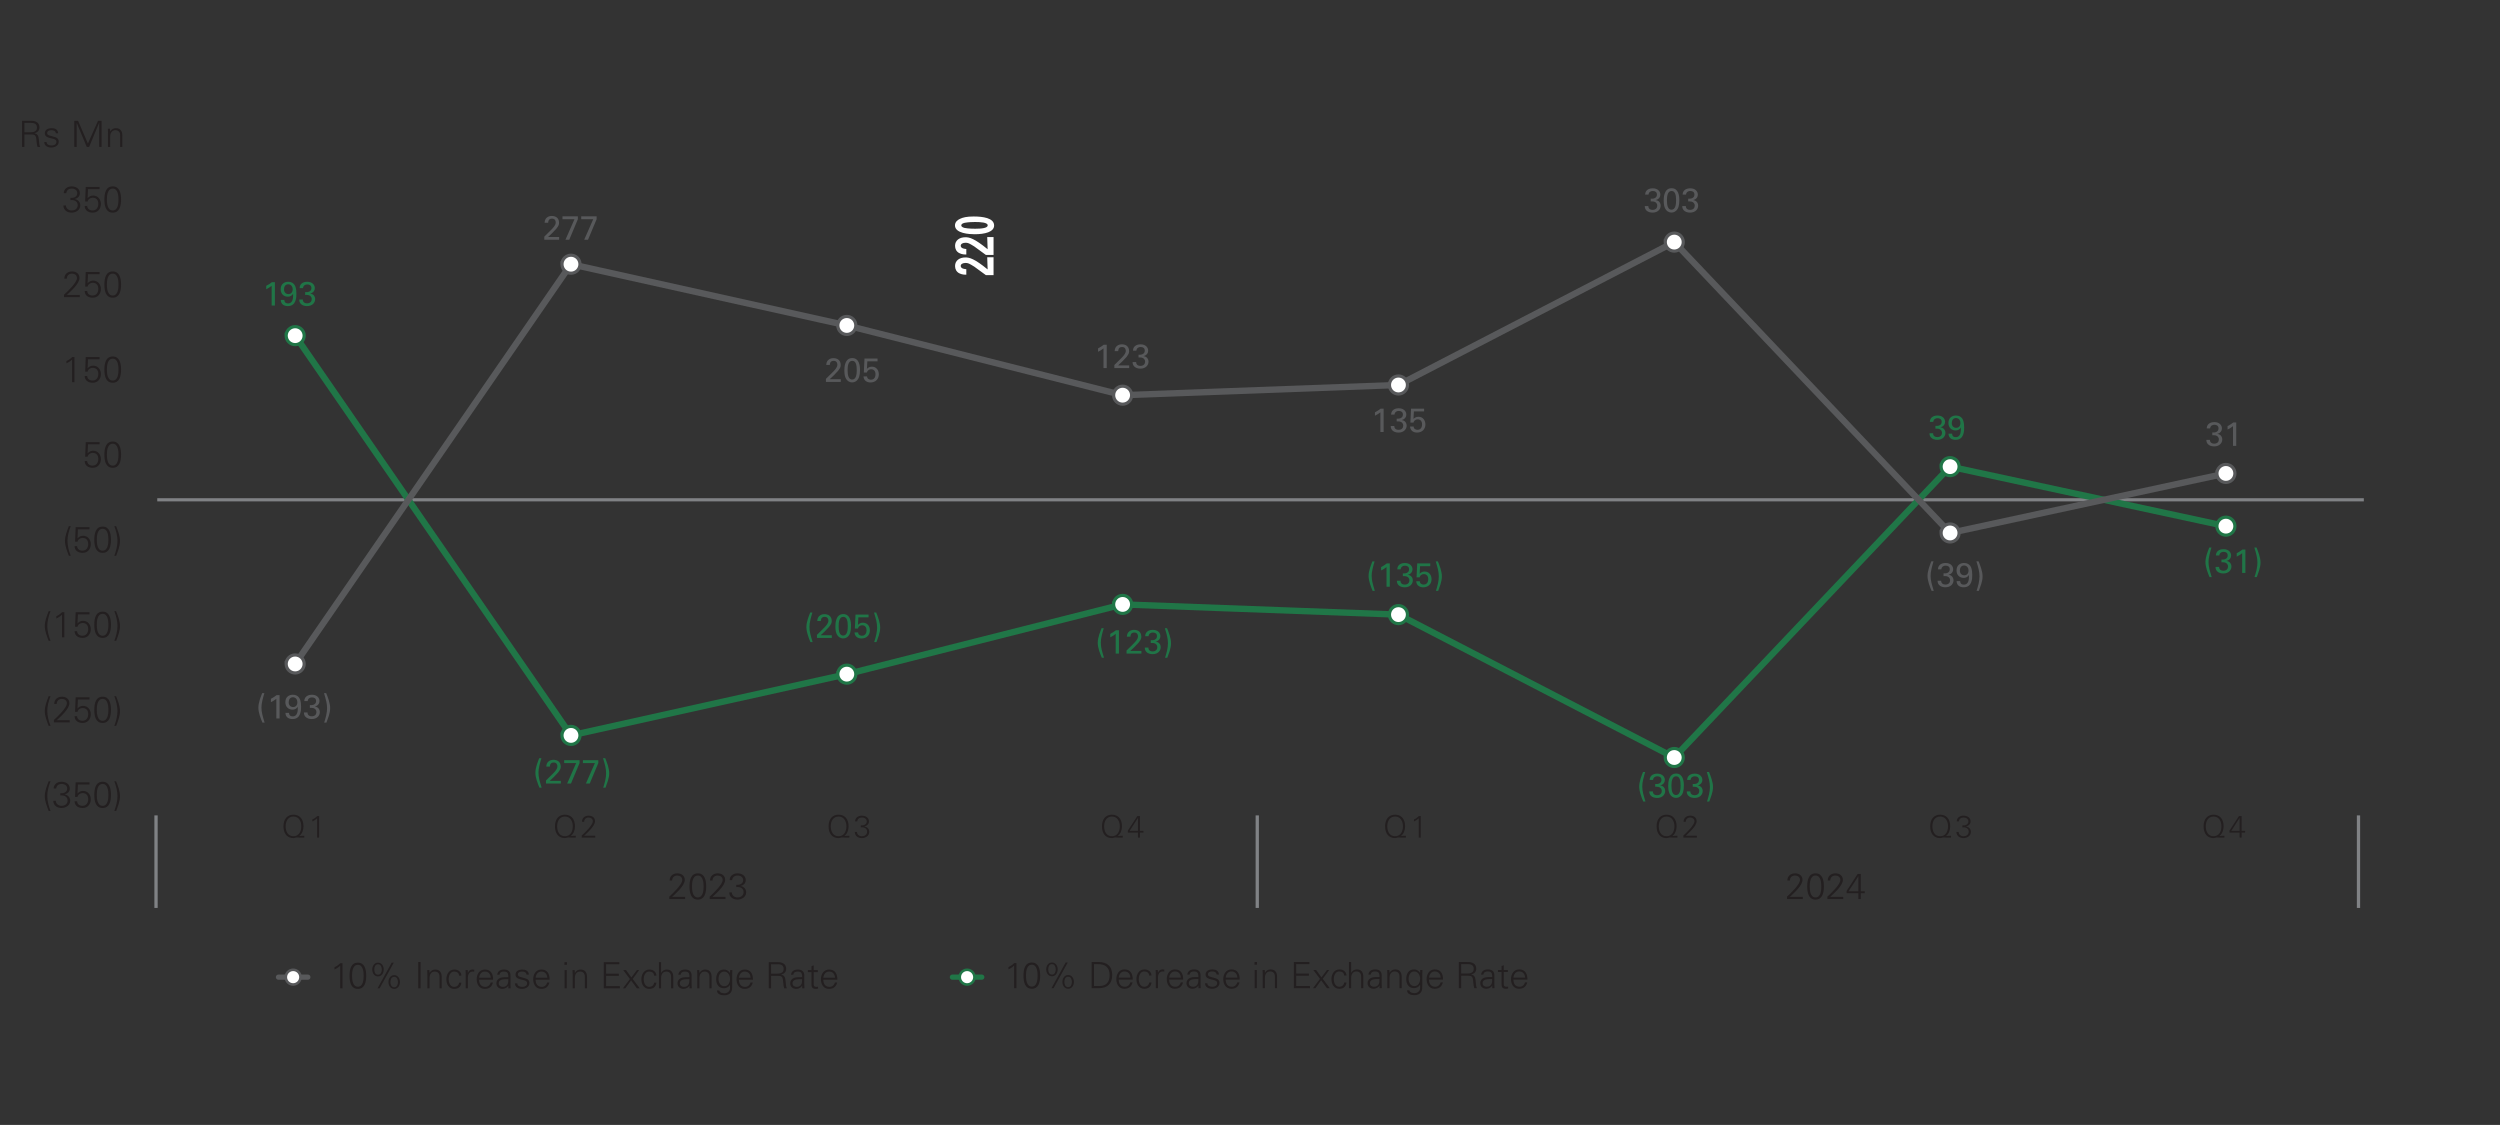 <?xml version="1.0" encoding="UTF-8"?>
<svg xmlns="http://www.w3.org/2000/svg" xmlns:xlink="http://www.w3.org/1999/xlink" width="481.89pt" height="216.84pt" viewBox="0 0 481.89 216.84" version="1.1">
<rect x="0" y="0" width="481.89" height="216.84" fill="#333333" stroke="none"/>
<defs>
<g>
<symbol overflow="visible" id="glyph0-0">
<path style="stroke:none;" d="M 0 0 L 3.5 0 L 3.5 -4.906 L 0 -4.906 Z M 1.75 -2.766 L 0.562 -4.547 L 2.938 -4.547 Z M 1.953 -2.453 L 3.156 -4.234 L 3.156 -0.672 Z M 0.562 -0.344 L 1.75 -2.141 L 2.938 -0.344 Z M 0.344 -4.234 L 1.547 -2.453 L 0.344 -0.672 Z M 0.344 -4.234 "/>
</symbol>
<symbol overflow="visible" id="glyph0-1">
<path style="stroke:none;" d="M 1.172 -2.828 L 1.172 -4.641 L 2.203 -4.641 C 2.688 -4.641 3.594 -4.703 3.594 -3.734 C 3.594 -2.875 2.797 -2.828 2.156 -2.828 Z M 1.172 -2.406 L 2.422 -2.406 C 3.344 -2.406 3.422 -2.203 3.516 -1.047 C 3.547 -0.688 3.578 -0.344 3.703 0 L 4.219 0 C 4.016 -0.312 4.047 -0.688 3.953 -1.5 C 3.891 -2.094 3.75 -2.531 3.109 -2.625 L 3.109 -2.641 C 3.703 -2.797 4.078 -3.188 4.078 -3.734 C 4.078 -4.219 3.906 -4.578 3.562 -4.781 C 3.172 -5.031 2.812 -5.047 2.375 -5.047 L 0.719 -5.047 L 0.719 0 L 1.172 0 Z M 1.172 -2.406 "/>
</symbol>
<symbol overflow="visible" id="glyph0-2">
<path style="stroke:none;" d="M 0.438 -2.641 C 0.438 -1.984 1 -1.828 1.547 -1.688 C 2.109 -1.562 2.672 -1.484 2.672 -0.984 C 2.672 -0.484 2.203 -0.281 1.75 -0.281 C 1.281 -0.281 0.812 -0.438 0.781 -0.953 L 0.328 -0.953 C 0.344 -0.188 1.031 0.109 1.641 0.109 C 2.391 0.109 3.125 -0.25 3.125 -1.047 C 3.125 -1.422 2.891 -1.734 2.531 -1.859 C 1.578 -2.203 0.891 -2.156 0.891 -2.672 C 0.891 -3.078 1.297 -3.234 1.688 -3.234 C 2.125 -3.234 2.516 -3.094 2.562 -2.641 L 3.016 -2.641 C 2.953 -3.391 2.391 -3.625 1.734 -3.625 C 1.109 -3.625 0.438 -3.359 0.438 -2.641 Z M 0.438 -2.641 "/>
</symbol>
<symbol overflow="visible" id="glyph0-3">
<path style="stroke:none;" d=""/>
</symbol>
<symbol overflow="visible" id="glyph0-4">
<path style="stroke:none;" d="M 1.141 0 L 1.141 -4.641 L 3.078 0 L 3.531 0 L 5.469 -4.672 L 5.484 -4.672 L 5.484 0 L 5.938 0 L 5.938 -5.047 L 5.25 -5.047 L 3.297 -0.656 L 1.406 -5.047 L 0.672 -5.047 L 0.672 0 Z M 1.141 0 "/>
</symbol>
<symbol overflow="visible" id="glyph0-5">
<path style="stroke:none;" d="M 0.984 -2.016 C 0.984 -2.656 1.297 -3.234 1.984 -3.234 C 2.562 -3.234 2.906 -2.875 2.906 -2.266 L 2.906 0 L 3.328 0 L 3.328 -2.203 C 3.328 -2.609 3.234 -3.625 2.094 -3.625 C 1.641 -3.625 1.234 -3.422 1 -2.984 L 0.984 -3 L 0.953 -3.516 L 0.531 -3.516 C 0.531 -3.281 0.562 -3 0.562 -2.719 L 0.562 0 L 0.984 0 Z M 0.984 -2.016 "/>
</symbol>
<symbol overflow="visible" id="glyph0-6">
<path style="stroke:none;" d="M 1.641 0.672 C 1.312 -0.156 1.016 -1.234 1.016 -2.188 C 1.016 -3.094 1.266 -4.109 1.641 -5.047 L 1.281 -5.047 C 0.938 -4.141 0.531 -3.172 0.531 -2.188 C 0.531 -1.188 0.938 -0.25 1.281 0.672 Z M 1.641 0.672 "/>
</symbol>
<symbol overflow="visible" id="glyph0-7">
<path style="stroke:none;" d="M 1.578 -2.297 C 2.234 -2.406 2.984 -2.125 2.984 -1.344 C 2.984 -0.656 2.453 -0.312 1.812 -0.312 C 1.25 -0.312 0.719 -0.672 0.719 -1.281 L 0.219 -1.281 C 0.25 -0.359 0.969 0.109 1.812 0.109 C 2.625 0.109 3.484 -0.391 3.484 -1.297 C 3.484 -1.953 3.031 -2.391 2.422 -2.516 L 2.422 -2.531 C 2.953 -2.641 3.406 -3.031 3.406 -3.625 C 3.406 -4.562 2.594 -4.953 1.781 -4.953 C 1.016 -4.953 0.297 -4.469 0.297 -3.641 L 0.781 -3.641 C 0.844 -4.203 1.219 -4.531 1.844 -4.531 C 2.406 -4.531 2.906 -4.219 2.906 -3.656 C 2.906 -2.922 2.203 -2.672 1.578 -2.75 Z M 1.578 -2.297 "/>
</symbol>
<symbol overflow="visible" id="glyph0-8">
<path style="stroke:none;" d="M 0.531 -2.031 L 1 -2.031 C 1.094 -2.484 1.516 -2.766 1.984 -2.766 C 2.703 -2.766 3.062 -2.297 3.062 -1.594 C 3.062 -0.891 2.703 -0.312 1.953 -0.312 C 1.406 -0.312 0.953 -0.609 0.922 -1.188 L 0.438 -1.188 C 0.469 -0.266 1.188 0.109 2 0.109 C 2.969 0.109 3.562 -0.641 3.562 -1.578 C 3.562 -2.438 2.984 -3.188 2.078 -3.188 C 1.641 -3.188 1.281 -3 1.016 -2.688 L 1 -2.688 L 1.078 -4.422 L 3.312 -4.422 L 3.312 -4.844 L 0.641 -4.844 Z M 0.531 -2.031 "/>
</symbol>
<symbol overflow="visible" id="glyph0-9">
<path style="stroke:none;" d="M 1.953 -4.531 C 2.969 -4.531 3.062 -3.141 3.062 -2.422 C 3.062 -1.703 2.969 -0.312 1.953 -0.312 C 0.922 -0.312 0.828 -1.703 0.828 -2.422 C 0.828 -3.141 0.922 -4.531 1.953 -4.531 Z M 1.953 -4.953 C 0.625 -4.953 0.344 -3.656 0.344 -2.422 C 0.344 -1.188 0.625 0.109 1.953 0.109 C 3.266 0.109 3.562 -1.188 3.562 -2.422 C 3.562 -3.656 3.266 -4.953 1.953 -4.953 Z M 1.953 -4.953 "/>
</symbol>
<symbol overflow="visible" id="glyph0-10">
<path style="stroke:none;" d="M 0.672 0.672 C 1.016 -0.25 1.406 -1.188 1.406 -2.188 C 1.406 -3.172 1.016 -4.141 0.656 -5.047 L 0.312 -5.047 C 0.672 -4.109 0.922 -3.094 0.922 -2.188 C 0.922 -1.234 0.625 -0.156 0.312 0.672 Z M 0.672 0.672 "/>
</symbol>
<symbol overflow="visible" id="glyph0-11">
<path style="stroke:none;" d="M 3.391 0 L 3.391 -0.422 L 0.891 -0.422 C 1.641 -1.141 3.328 -2.562 3.328 -3.703 C 3.328 -4.531 2.656 -4.953 1.891 -4.953 C 1.047 -4.953 0.406 -4.422 0.406 -3.562 L 0.891 -3.562 C 0.891 -4.125 1.281 -4.531 1.875 -4.531 C 2.391 -4.531 2.844 -4.234 2.844 -3.672 C 2.844 -2.797 0.984 -1.047 0.344 -0.469 L 0.344 0 Z M 3.391 0 "/>
</symbol>
<symbol overflow="visible" id="glyph0-12">
<path style="stroke:none;" d="M 0.812 -3.625 C 1.203 -3.812 1.578 -4.047 1.906 -4.359 L 1.906 0 L 2.359 0 L 2.359 -4.844 L 1.922 -4.844 C 1.609 -4.531 1.219 -4.25 0.812 -4.078 Z M 0.812 -3.625 "/>
</symbol>
<symbol overflow="visible" id="glyph0-13">
<path style="stroke:none;" d="M 1.938 -4.641 C 2.484 -4.641 2.672 -4.078 2.672 -3.625 C 2.672 -3.172 2.484 -2.625 1.938 -2.625 C 1.391 -2.625 1.219 -3.172 1.219 -3.625 C 1.219 -4.078 1.391 -4.641 1.938 -4.641 Z M 4.578 -4.953 L 1.844 0 L 2.25 0 L 4.984 -4.953 Z M 1.938 -4.953 C 1.234 -4.953 0.828 -4.312 0.828 -3.625 C 0.828 -2.938 1.234 -2.297 1.938 -2.297 C 2.641 -2.297 3.047 -2.938 3.047 -3.625 C 3.047 -4.312 2.641 -4.953 1.938 -4.953 Z M 5.062 -2.547 C 4.359 -2.547 3.953 -1.906 3.953 -1.219 C 3.953 -0.531 4.359 0.109 5.062 0.109 C 5.766 0.109 6.172 -0.531 6.172 -1.219 C 6.172 -1.906 5.766 -2.547 5.062 -2.547 Z M 5.062 -2.219 C 5.609 -2.219 5.781 -1.672 5.781 -1.219 C 5.781 -0.766 5.609 -0.203 5.062 -0.203 C 4.516 -0.203 4.328 -0.766 4.328 -1.219 C 4.328 -1.672 4.516 -2.219 5.062 -2.219 Z M 5.062 -2.219 "/>
</symbol>
<symbol overflow="visible" id="glyph0-14">
<path style="stroke:none;" d="M 1.203 0 L 1.203 -5.078 L 0.75 -5.078 L 0.75 0 Z M 1.203 0 "/>
</symbol>
<symbol overflow="visible" id="glyph0-15">
<path style="stroke:none;" d="M 3.234 -2.438 C 3.203 -3.188 2.609 -3.625 1.891 -3.625 C 0.844 -3.625 0.328 -2.703 0.328 -1.75 C 0.328 -0.797 0.812 0.109 1.859 0.109 C 2.656 0.109 3.125 -0.297 3.234 -1.094 L 2.781 -1.094 C 2.75 -0.609 2.359 -0.281 1.812 -0.281 C 1.172 -0.281 0.781 -0.953 0.781 -1.766 C 0.781 -2.562 1.172 -3.234 1.812 -3.234 C 2.406 -3.234 2.75 -2.969 2.781 -2.438 Z M 3.234 -2.438 "/>
</symbol>
<symbol overflow="visible" id="glyph0-16">
<path style="stroke:none;" d="M 0.984 -2.109 C 1 -2.781 1.328 -3.234 1.953 -3.234 C 2.031 -3.234 2.125 -3.219 2.203 -3.203 L 2.203 -3.609 C 2.062 -3.625 1.922 -3.625 1.781 -3.625 C 1.438 -3.609 1.125 -3.359 1 -3 L 0.984 -3 L 0.953 -3.516 L 0.531 -3.516 C 0.531 -3.281 0.562 -3 0.562 -2.719 L 0.562 0 L 0.984 0 Z M 0.984 -2.109 "/>
</symbol>
<symbol overflow="visible" id="glyph0-17">
<path style="stroke:none;" d="M 3.516 -1.656 C 3.516 -2.766 3.094 -3.625 1.922 -3.625 C 0.875 -3.625 0.344 -2.703 0.344 -1.75 C 0.344 -0.797 0.844 0.109 1.891 0.109 C 2.734 0.109 3.266 -0.281 3.484 -1.125 L 3.031 -1.125 C 2.938 -0.641 2.516 -0.281 2.016 -0.281 C 1.156 -0.281 0.812 -0.906 0.812 -1.656 Z M 0.812 -2.047 C 0.875 -2.656 1.234 -3.234 1.922 -3.234 C 2.656 -3.234 3.016 -2.719 3.062 -2.047 Z M 0.812 -2.047 "/>
</symbol>
<symbol overflow="visible" id="glyph0-18">
<path style="stroke:none;" d="M 0.703 -0.984 C 0.703 -1.859 1.953 -1.75 2.547 -1.766 C 2.594 -1.031 2.422 -0.281 1.5 -0.281 C 1.078 -0.281 0.703 -0.5 0.703 -0.984 Z M 2.547 -2.156 C 2.031 -2.125 1.422 -2.203 0.953 -2 C 0.531 -1.812 0.25 -1.453 0.25 -0.984 C 0.25 -0.297 0.766 0.109 1.422 0.109 C 1.891 0.109 2.359 -0.172 2.516 -0.469 L 2.547 -0.516 L 2.562 -0.516 L 2.562 0 L 3 0 C 2.984 -0.234 2.969 -0.516 2.969 -0.797 L 2.969 -2.453 C 2.984 -3.266 2.5 -3.625 1.719 -3.625 C 1.047 -3.625 0.516 -3.344 0.406 -2.625 L 0.859 -2.625 C 0.906 -3.094 1.281 -3.234 1.719 -3.234 C 2.219 -3.234 2.5 -3.047 2.547 -2.484 Z M 2.547 -2.156 "/>
</symbol>
<symbol overflow="visible" id="glyph0-19">
<path style="stroke:none;" d="M 0.562 -3.516 L 0.562 0 L 0.984 0 L 0.984 -3.516 Z M 1.016 -5.047 L 0.531 -5.047 L 0.531 -4.531 L 1.016 -4.531 Z M 1.016 -5.047 "/>
</symbol>
<symbol overflow="visible" id="glyph0-20">
<path style="stroke:none;" d="M 3.828 0 L 3.828 -0.422 L 1.172 -0.422 L 1.172 -2.406 L 3.625 -2.406 L 3.625 -2.828 L 1.172 -2.828 L 1.172 -4.641 L 3.719 -4.641 L 3.719 -5.047 L 0.719 -5.047 L 0.719 0 Z M 3.828 0 "/>
</symbol>
<symbol overflow="visible" id="glyph0-21">
<path style="stroke:none;" d="M 1.766 -2.094 L 0.734 -3.516 L 0.188 -3.516 L 1.484 -1.797 L 0.141 -0.016 L 0.125 0 L 0.594 0 L 1.703 -1.531 L 2.828 0 L 3.375 0 L 2.016 -1.812 L 3.266 -3.516 L 2.828 -3.516 Z M 1.766 -2.094 "/>
</symbol>
<symbol overflow="visible" id="glyph0-22">
<path style="stroke:none;" d="M 0.984 -5.047 L 0.562 -5.047 L 0.562 0 L 0.984 0 L 0.984 -2.016 C 0.984 -2.656 1.297 -3.234 1.984 -3.234 C 2.562 -3.234 2.906 -2.875 2.906 -2.266 L 2.906 0 L 3.328 0 L 3.328 -2.203 C 3.328 -2.609 3.234 -3.625 2.094 -3.625 C 1.641 -3.625 1.234 -3.422 1 -2.984 L 0.984 -2.984 Z M 0.984 -5.047 "/>
</symbol>
<symbol overflow="visible" id="glyph0-23">
<path style="stroke:none;" d="M 2.984 -1.828 C 2.984 -1.141 2.672 -0.406 1.875 -0.406 C 1.094 -0.406 0.766 -1.172 0.766 -1.812 C 0.766 -2.469 1.094 -3.234 1.859 -3.234 C 2.609 -3.234 2.984 -2.5 2.984 -1.828 Z M 2.984 -3 L 2.969 -2.969 C 2.688 -3.375 2.328 -3.625 1.812 -3.625 C 0.734 -3.625 0.312 -2.734 0.312 -1.781 C 0.312 -0.812 0.766 -0.016 1.828 -0.016 C 2.281 -0.016 2.766 -0.266 2.969 -0.672 L 2.984 -0.672 L 2.984 -0.016 C 2.969 0.578 2.469 0.953 1.922 0.953 C 1.469 0.953 0.969 0.812 0.922 0.406 L 0.469 0.406 C 0.469 1.125 1.219 1.344 1.859 1.344 C 2.188 1.344 2.375 1.312 2.656 1.188 C 3.438 0.812 3.406 0.078 3.406 -0.609 L 3.406 -2.719 C 3.406 -3 3.422 -3.281 3.438 -3.516 L 3 -3.516 Z M 2.984 -3 "/>
</symbol>
<symbol overflow="visible" id="glyph0-24">
<path style="stroke:none;" d="M 0.859 -0.938 C 0.859 -0.469 0.812 0.109 1.703 0.109 C 1.844 0.109 2 0.078 2.125 0.047 L 2.125 -0.328 C 2.016 -0.281 1.891 -0.281 1.766 -0.281 C 1.438 -0.281 1.281 -0.453 1.281 -0.781 L 1.281 -3.125 L 2.078 -3.125 L 2.078 -3.516 L 1.281 -3.516 L 1.281 -4.438 L 0.859 -4.266 L 0.859 -3.516 L 0.156 -3.516 L 0.156 -3.125 L 0.859 -3.125 Z M 0.859 -0.938 "/>
</symbol>
<symbol overflow="visible" id="glyph0-25">
<path style="stroke:none;" d="M 1.094 -0.422 L 1.094 -4.641 L 1.812 -4.641 C 3.234 -4.672 4.109 -4.016 4.109 -2.531 C 4.109 -1.25 3.531 -0.422 2.109 -0.422 Z M 0.641 -5.047 L 0.641 0 L 2 0 C 3.656 0 4.609 -0.859 4.609 -2.531 C 4.609 -4.203 3.656 -5.047 2 -5.047 Z M 0.641 -5.047 "/>
</symbol>
<symbol overflow="visible" id="glyph0-26">
<path style="stroke:none;" d="M 2.422 0 L 2.891 0 L 2.891 -1.125 L 3.656 -1.125 L 3.656 -1.5 L 2.891 -1.5 L 2.891 -4.844 L 2.281 -4.844 L 0.156 -1.562 L 0.156 -1.125 L 2.422 -1.125 Z M 2.422 -1.5 L 0.531 -1.5 L 2.422 -4.391 Z M 2.422 -1.5 "/>
</symbol>
<symbol overflow="visible" id="glyph1-0">
<path style="stroke:none;" d="M 0 0 L 0 -3.5 L -7.344 -3.5 L -7.344 0 Z M -4.141 -1.75 L -6.828 -0.562 L -6.828 -2.938 Z M -3.672 -1.953 L -6.359 -3.156 L -1 -3.156 Z M -0.531 -0.562 L -3.203 -1.75 L -0.531 -2.938 Z M -6.359 -0.344 L -3.672 -1.547 L -1 -0.344 Z M -6.359 -0.344 "/>
</symbol>
<symbol overflow="visible" id="glyph1-1">
<path style="stroke:none;" d="M 0 -0.172 L 0 -3.609 L -1.219 -3.609 C -1.203 -3.438 -1.203 -3.359 -1.188 -2.609 C -1.172 -2.062 -1.172 -1.969 -1.141 -1.266 C -3.703 -3.375 -4.672 -3.578 -5.422 -3.578 C -6.562 -3.578 -7.422 -2.984 -7.422 -1.922 C -7.422 -1.328 -7.156 -0.812 -6.625 -0.531 C -6.094 -0.25 -5.547 -0.25 -5.25 -0.25 L -5.25 -1.312 C -5.453 -1.328 -6.328 -1.375 -6.328 -1.938 C -6.328 -2.297 -5.938 -2.516 -5.391 -2.516 C -5.047 -2.516 -4.812 -2.453 -4.328 -2.172 C -3.859 -1.922 -3.516 -1.672 -3.219 -1.438 L -1.484 -0.172 Z M 0 -0.172 "/>
</symbol>
<symbol overflow="visible" id="glyph1-2">
<path style="stroke:none;" d="M -3.641 -0.266 C -1.688 -0.266 0.109 -0.703 0.109 -1.953 C 0.109 -3.422 -2.125 -3.688 -3.828 -3.688 C -5.203 -3.688 -5.906 -3.5 -6.469 -3.234 C -6.875 -3.062 -7.438 -2.656 -7.438 -1.969 C -7.438 -0.406 -4.625 -0.266 -3.641 -0.266 Z M -3.562 -2.625 C -2.547 -2.625 -1.125 -2.547 -1.125 -1.984 C -1.125 -1.453 -2.281 -1.328 -3.531 -1.328 C -3.719 -1.328 -4.844 -1.328 -5.594 -1.484 C -5.812 -1.547 -6.219 -1.672 -6.219 -1.969 C -6.219 -2.359 -5.562 -2.484 -5.359 -2.5 C -4.875 -2.594 -4.016 -2.625 -3.562 -2.625 Z M -3.562 -2.625 "/>
</symbol>
<symbol overflow="visible" id="glyph2-0">
<path style="stroke:none;" d="M 0 0 L 3 0 L 3 -4.203 L 0 -4.203 Z M 1.5 -2.375 L 0.484 -3.906 L 2.516 -3.906 Z M 1.688 -2.094 L 2.703 -3.625 L 2.703 -0.562 Z M 0.484 -0.297 L 1.5 -1.828 L 2.516 -0.297 Z M 0.297 -3.625 L 1.312 -2.094 L 0.297 -0.562 Z M 0.297 -3.625 "/>
</symbol>
<symbol overflow="visible" id="glyph2-1">
<path style="stroke:none;" d="M 4.422 0 L 4.422 -0.359 C 4.109 -0.344 3.781 -0.359 3.484 -0.312 L 3.469 -0.328 C 4.016 -0.75 4.266 -1.469 4.266 -2.172 C 4.266 -3.516 3.578 -4.422 2.328 -4.422 C 1.094 -4.422 0.406 -3.516 0.406 -2.172 C 0.406 -0.812 1.094 0.094 2.328 0.094 C 2.453 0.094 2.625 0.047 2.781 0 C 3.016 -0.062 3.359 0 3.547 0 Z M 0.828 -2.172 C 0.828 -3.109 1.25 -4.062 2.328 -4.062 C 3.406 -4.062 3.844 -3.109 3.844 -2.172 C 3.844 -1.219 3.406 -0.266 2.328 -0.266 C 1.25 -0.266 0.828 -1.219 0.828 -2.172 Z M 0.828 -2.172 "/>
</symbol>
<symbol overflow="visible" id="glyph2-2">
<path style="stroke:none;" d="M 0.703 -3.109 C 1.031 -3.266 1.359 -3.469 1.625 -3.734 L 1.625 0 L 2.016 0 L 2.016 -4.156 L 1.656 -4.156 C 1.375 -3.875 1.047 -3.641 0.703 -3.5 Z M 0.703 -3.109 "/>
</symbol>
<symbol overflow="visible" id="glyph2-3">
<path style="stroke:none;" d="M 2.906 0 L 2.906 -0.359 L 0.766 -0.359 C 1.406 -0.984 2.859 -2.203 2.859 -3.172 C 2.859 -3.891 2.281 -4.234 1.609 -4.234 C 0.891 -4.234 0.344 -3.781 0.344 -3.047 L 0.766 -3.047 C 0.766 -3.547 1.109 -3.875 1.609 -3.875 C 2.047 -3.875 2.438 -3.625 2.438 -3.141 C 2.438 -2.406 0.844 -0.891 0.297 -0.406 L 0.297 0 Z M 2.906 0 "/>
</symbol>
<symbol overflow="visible" id="glyph2-4">
<path style="stroke:none;" d="M 1.344 -1.969 C 1.922 -2.062 2.562 -1.828 2.562 -1.156 C 2.562 -0.562 2.109 -0.266 1.547 -0.266 C 1.078 -0.266 0.625 -0.578 0.609 -1.094 L 0.188 -1.094 C 0.219 -0.312 0.828 0.094 1.562 0.094 C 2.25 0.094 2.984 -0.328 2.984 -1.109 C 2.984 -1.672 2.594 -2.047 2.062 -2.156 L 2.062 -2.172 C 2.531 -2.266 2.922 -2.609 2.922 -3.109 C 2.922 -3.906 2.219 -4.234 1.531 -4.234 C 0.875 -4.234 0.25 -3.828 0.25 -3.125 L 0.672 -3.125 C 0.719 -3.609 1.047 -3.875 1.578 -3.875 C 2.062 -3.875 2.5 -3.609 2.5 -3.125 C 2.5 -2.516 1.891 -2.297 1.344 -2.359 Z M 1.344 -1.969 "/>
</symbol>
<symbol overflow="visible" id="glyph2-5">
<path style="stroke:none;" d="M 2.078 0 L 2.469 0 L 2.469 -0.969 L 3.141 -0.969 L 3.141 -1.297 L 2.469 -1.297 L 2.469 -4.156 L 1.953 -4.156 L 0.125 -1.344 L 0.125 -0.969 L 2.078 -0.969 Z M 2.078 -1.297 L 0.469 -1.297 L 2.062 -3.766 L 2.078 -3.766 Z M 2.078 -1.297 "/>
</symbol>
<symbol overflow="visible" id="glyph3-0">
<path style="stroke:none;" d="M 0 0 L 3.25 0 L 3.25 -4.547 L 0 -4.547 Z M 1.625 -2.562 L 0.516 -4.219 L 2.734 -4.219 Z M 1.812 -2.281 L 2.922 -3.938 L 2.922 -0.625 Z M 0.516 -0.328 L 1.625 -1.984 L 2.734 -0.328 Z M 0.328 -3.938 L 1.438 -2.281 L 0.328 -0.625 Z M 0.328 -3.938 "/>
</symbol>
<symbol overflow="visible" id="glyph3-1">
<path style="stroke:none;" d=""/>
</symbol>
<symbol overflow="visible" id="glyph3-2">
<path style="stroke:none;" d="M 1.672 0.797 C 1.297 -0.438 1.062 -1.188 1.062 -2.109 C 1.062 -2.516 1.109 -2.906 1.25 -3.516 C 1.391 -4.125 1.531 -4.562 1.625 -4.891 L 1.203 -4.891 C 1.094 -4.609 0.922 -4.188 0.734 -3.609 C 0.594 -3.109 0.469 -2.609 0.469 -2.094 C 0.469 -1.141 0.891 -0.062 1.25 0.797 Z M 1.672 0.797 "/>
</symbol>
<symbol overflow="visible" id="glyph3-3">
<path style="stroke:none;" d="M 1.766 0 L 2.391 0 L 2.391 -4.5 L 1.812 -4.5 C 1.547 -4.281 1.141 -4.016 0.719 -3.797 L 0.719 -3.141 C 1.031 -3.281 1.484 -3.562 1.766 -3.797 Z M 1.766 0 "/>
</symbol>
<symbol overflow="visible" id="glyph3-4">
<path style="stroke:none;" d="M 0.297 -1.078 C 0.328 -0.141 1.047 0.109 1.656 0.109 C 3.297 0.109 3.312 -1.609 3.312 -2.266 C 3.312 -2.875 3.25 -3.203 3.172 -3.484 C 2.922 -4.391 2.203 -4.578 1.734 -4.578 C 1.016 -4.578 0.281 -4.172 0.281 -3.141 C 0.281 -2.188 0.938 -1.703 1.656 -1.703 C 2.016 -1.703 2.438 -1.828 2.672 -2.281 C 2.703 -1.578 2.688 -0.406 1.703 -0.406 C 1.203 -0.406 0.984 -0.688 0.984 -1.078 Z M 2.594 -3.125 C 2.594 -2.578 2.281 -2.203 1.781 -2.203 C 1.281 -2.203 0.922 -2.547 0.922 -3.125 C 0.922 -3.656 1.203 -4.094 1.734 -4.094 C 2.172 -4.094 2.594 -3.766 2.594 -3.125 Z M 2.594 -3.125 "/>
</symbol>
<symbol overflow="visible" id="glyph3-5">
<path style="stroke:none;" d="M 0.25 -1.156 C 0.25 -0.969 0.266 -0.641 0.516 -0.359 C 0.797 -0.031 1.281 0.109 1.75 0.109 C 2.797 0.109 3.312 -0.578 3.312 -1.219 C 3.312 -1.312 3.312 -2.172 2.344 -2.312 C 3.047 -2.469 3.25 -3 3.25 -3.359 C 3.25 -3.984 2.75 -4.578 1.781 -4.578 C 1.406 -4.578 0.359 -4.469 0.312 -3.359 L 0.969 -3.359 C 1.031 -3.906 1.453 -4.062 1.797 -4.062 C 2.25 -4.062 2.594 -3.859 2.594 -3.359 C 2.594 -2.625 1.828 -2.531 1.391 -2.578 L 1.391 -2.047 C 1.609 -2.047 1.781 -2.062 2.016 -2.016 C 2.344 -1.938 2.656 -1.703 2.656 -1.219 C 2.656 -0.828 2.391 -0.422 1.766 -0.422 C 1.203 -0.422 0.922 -0.734 0.938 -1.156 Z M 0.25 -1.156 "/>
</symbol>
<symbol overflow="visible" id="glyph3-6">
<path style="stroke:none;" d="M 0.5 -4.891 C 0.875 -3.656 1.094 -2.906 1.094 -1.984 C 1.094 -1.594 1.047 -1.172 0.922 -0.578 C 0.781 0.031 0.641 0.469 0.531 0.797 L 0.969 0.797 C 1.078 0.516 1.234 0.094 1.422 -0.484 C 1.578 -0.984 1.688 -1.484 1.688 -2 C 1.688 -2.953 1.266 -4.031 0.922 -4.891 Z M 0.5 -4.891 "/>
</symbol>
<symbol overflow="visible" id="glyph3-7">
<path style="stroke:none;" d="M 0.344 0 L 3.203 0 L 3.203 -0.516 L 1.062 -0.516 L 1.859 -1.266 C 1.984 -1.391 2.547 -1.984 2.688 -2.141 C 3.172 -2.766 3.188 -2.984 3.188 -3.266 C 3.188 -4.234 2.484 -4.578 1.797 -4.578 C 1.516 -4.578 1.141 -4.531 0.828 -4.25 C 0.438 -3.922 0.422 -3.484 0.406 -3.266 L 1.094 -3.266 C 1.094 -3.438 1.109 -4.062 1.828 -4.062 C 2.469 -4.062 2.547 -3.547 2.547 -3.328 C 2.547 -3.078 2.469 -2.875 2.219 -2.516 C 2.016 -2.25 1.766 -1.984 1.516 -1.75 L 0.344 -0.594 Z M 0.344 0 "/>
</symbol>
<symbol overflow="visible" id="glyph3-8">
<path style="stroke:none;" d="M 0.234 -3.953 L 2.547 -3.953 L 0.812 0 L 1.547 0 L 3.203 -3.953 L 3.203 -4.5 L 0.234 -4.5 Z M 0.234 -3.953 "/>
</symbol>
<symbol overflow="visible" id="glyph3-9">
<path style="stroke:none;" d="M 0.281 -2.203 C 0.281 -1.391 0.422 -0.953 0.578 -0.656 C 0.781 -0.266 1.188 0.094 1.781 0.094 C 1.984 0.094 2.359 0.047 2.672 -0.25 C 3.094 -0.641 3.297 -1.234 3.297 -2.297 C 3.297 -3.141 3.141 -4.594 1.797 -4.594 C 0.359 -4.594 0.281 -2.859 0.281 -2.203 Z M 0.906 -2.234 C 0.906 -3.031 1.016 -4.062 1.797 -4.062 C 2.484 -4.062 2.672 -3.328 2.672 -2.25 C 2.672 -1.438 2.547 -0.453 1.781 -0.453 C 1.109 -0.453 0.906 -1.234 0.906 -2.234 Z M 0.906 -2.234 "/>
</symbol>
<symbol overflow="visible" id="glyph3-10">
<path style="stroke:none;" d="M 0.359 -1.062 C 0.391 -0.297 0.969 0.109 1.703 0.109 C 2.688 0.109 3.312 -0.562 3.312 -1.453 C 3.312 -2.219 2.859 -2.938 1.969 -2.938 C 1.438 -2.938 1.156 -2.656 1.016 -2.516 L 1.094 -3.969 L 3.062 -3.969 L 3.062 -4.5 L 0.547 -4.5 L 0.422 -1.812 L 1.016 -1.812 C 1.047 -1.922 1.078 -2.062 1.219 -2.203 C 1.359 -2.328 1.562 -2.438 1.828 -2.438 C 2.344 -2.438 2.672 -2.078 2.672 -1.469 C 2.672 -1.172 2.578 -0.422 1.781 -0.422 C 1.453 -0.422 1.047 -0.609 1.047 -1.062 Z M 0.359 -1.062 "/>
</symbol>
</g>
</defs>
<g id="surface1">
<g style="fill:rgb(13.725%,12.157%,12.549%);fill-opacity:1;">
  <use xlink:href="#glyph0-1" x="3.531" y="28.328"/>
  <use xlink:href="#glyph0-2" x="8.2" y="28.328"/>
  <use xlink:href="#glyph0-3" x="11.7" y="28.328"/>
  <use xlink:href="#glyph0-4" x="13.646" y="28.328"/>
  <use xlink:href="#glyph0-5" x="20.254" y="28.328"/>
</g>
<path style="fill:none;stroke-width:6.12;stroke-linecap:butt;stroke-linejoin:miter;stroke:rgb(50.197%,50.981%,52.158%);stroke-opacity:1;stroke-miterlimit:10;" d="M 303.125 1205.002 L 4556.406 1205.002 " transform="matrix(0.1,0,0,-0.1,0,216.84)"/>
<g style="fill:rgb(13.725%,12.157%,12.549%);fill-opacity:1;">
  <use xlink:href="#glyph0-6" x="8.101" y="155.639"/>
  <use xlink:href="#glyph0-7" x="10.047" y="155.639"/>
  <use xlink:href="#glyph0-8" x="13.939" y="155.639"/>
  <use xlink:href="#glyph0-9" x="17.831" y="155.639"/>
  <use xlink:href="#glyph0-10" x="21.723" y="155.639"/>
</g>
<g style="fill:rgb(13.725%,12.157%,12.549%);fill-opacity:1;">
  <use xlink:href="#glyph0-6" x="8.101" y="139.245"/>
  <use xlink:href="#glyph0-11" x="10.047" y="139.245"/>
  <use xlink:href="#glyph0-8" x="13.939" y="139.245"/>
  <use xlink:href="#glyph0-9" x="17.831" y="139.245"/>
  <use xlink:href="#glyph0-10" x="21.723" y="139.245"/>
</g>
<g style="fill:rgb(13.725%,12.157%,12.549%);fill-opacity:1;">
  <use xlink:href="#glyph0-6" x="8.101" y="122.851"/>
  <use xlink:href="#glyph0-12" x="10.047" y="122.851"/>
  <use xlink:href="#glyph0-8" x="13.939" y="122.851"/>
  <use xlink:href="#glyph0-9" x="17.831" y="122.851"/>
  <use xlink:href="#glyph0-10" x="21.723" y="122.851"/>
</g>
<g style="fill:rgb(13.725%,12.157%,12.549%);fill-opacity:1;">
  <use xlink:href="#glyph0-6" x="11.993" y="106.457"/>
  <use xlink:href="#glyph0-8" x="13.939" y="106.457"/>
  <use xlink:href="#glyph0-9" x="17.831" y="106.457"/>
  <use xlink:href="#glyph0-10" x="21.723" y="106.457"/>
</g>
<g style="fill:rgb(13.725%,12.157%,12.549%);fill-opacity:1;">
  <use xlink:href="#glyph0-8" x="15.885" y="90.063"/>
  <use xlink:href="#glyph0-9" x="19.777" y="90.063"/>
</g>
<g style="fill:rgb(13.725%,12.157%,12.549%);fill-opacity:1;">
  <use xlink:href="#glyph0-12" x="11.993" y="73.669"/>
  <use xlink:href="#glyph0-8" x="15.885" y="73.669"/>
  <use xlink:href="#glyph0-9" x="19.777" y="73.669"/>
</g>
<g style="fill:rgb(13.725%,12.157%,12.549%);fill-opacity:1;">
  <use xlink:href="#glyph0-11" x="11.993" y="57.275"/>
  <use xlink:href="#glyph0-8" x="15.885" y="57.275"/>
  <use xlink:href="#glyph0-9" x="19.777" y="57.275"/>
</g>
<g style="fill:rgb(13.725%,12.157%,12.549%);fill-opacity:1;">
  <use xlink:href="#glyph0-7" x="11.993" y="40.881"/>
  <use xlink:href="#glyph0-8" x="15.885" y="40.881"/>
  <use xlink:href="#glyph0-9" x="19.777" y="40.881"/>
</g>
<path style="fill:none;stroke-width:12.25;stroke-linecap:butt;stroke-linejoin:miter;stroke:rgb(12.549%,46.274%,27.843%);stroke-opacity:1;stroke-miterlimit:10;" d="M 1100.625 750.861 L 568.945 1521.408 " transform="matrix(0.1,0,0,-0.1,0,216.84)"/>
<path style="fill:none;stroke-width:12.25;stroke-linecap:butt;stroke-linejoin:miter;stroke:rgb(12.549%,46.274%,27.843%);stroke-opacity:1;stroke-miterlimit:10;" d="M 1632.266 868.908 L 1100.625 750.861 " transform="matrix(0.1,0,0,-0.1,0,216.84)"/>
<path style="fill:none;stroke-width:12.25;stroke-linecap:butt;stroke-linejoin:miter;stroke:rgb(12.549%,46.274%,27.843%);stroke-opacity:1;stroke-miterlimit:10;" d="M 2163.945 1003.361 L 1632.266 868.908 " transform="matrix(0.1,0,0,-0.1,0,216.84)"/>
<path style="fill:none;stroke-width:12.25;stroke-linecap:butt;stroke-linejoin:miter;stroke:rgb(12.549%,46.274%,27.843%);stroke-opacity:1;stroke-miterlimit:10;" d="M 2695.586 983.673 L 2163.945 1003.361 " transform="matrix(0.1,0,0,-0.1,0,216.84)"/>
<path style="fill:none;stroke-width:12.25;stroke-linecap:butt;stroke-linejoin:miter;stroke:rgb(12.549%,46.274%,27.843%);stroke-opacity:1;stroke-miterlimit:10;" d="M 3227.266 708.244 L 2695.586 983.673 " transform="matrix(0.1,0,0,-0.1,0,216.84)"/>
<path style="fill:none;stroke-width:12.25;stroke-linecap:butt;stroke-linejoin:miter;stroke:rgb(12.549%,46.274%,27.843%);stroke-opacity:1;stroke-miterlimit:10;" d="M 3758.906 1268.947 L 3227.266 708.244 " transform="matrix(0.1,0,0,-0.1,0,216.84)"/>
<path style="fill:none;stroke-width:12.25;stroke-linecap:butt;stroke-linejoin:miter;stroke:rgb(12.549%,46.274%,27.843%);stroke-opacity:1;stroke-miterlimit:10;" d="M 4290.586 1154.181 L 3758.906 1268.947 " transform="matrix(0.1,0,0,-0.1,0,216.84)"/>
<path style="fill:none;stroke-width:12.25;stroke-linecap:butt;stroke-linejoin:miter;stroke:rgb(34.509%,34.901%,35.686%);stroke-opacity:1;stroke-miterlimit:10;" d="M 1100.625 1659.142 L 568.945 888.595 " transform="matrix(0.1,0,0,-0.1,0,216.84)"/>
<path style="fill:none;stroke-width:12.25;stroke-linecap:butt;stroke-linejoin:miter;stroke:rgb(34.509%,34.901%,35.686%);stroke-opacity:1;stroke-miterlimit:10;" d="M 1632.266 1541.095 L 1100.625 1659.142 " transform="matrix(0.1,0,0,-0.1,0,216.84)"/>
<path style="fill:none;stroke-width:12.25;stroke-linecap:butt;stroke-linejoin:miter;stroke:rgb(34.509%,34.901%,35.686%);stroke-opacity:1;stroke-miterlimit:10;" d="M 2163.945 1406.642 L 1632.266 1541.095 " transform="matrix(0.1,0,0,-0.1,0,216.84)"/>
<path style="fill:none;stroke-width:12.25;stroke-linecap:butt;stroke-linejoin:miter;stroke:rgb(34.509%,34.901%,35.686%);stroke-opacity:1;stroke-miterlimit:10;" d="M 2695.586 1426.33 L 2163.945 1406.642 " transform="matrix(0.1,0,0,-0.1,0,216.84)"/>
<path style="fill:none;stroke-width:12.25;stroke-linecap:butt;stroke-linejoin:miter;stroke:rgb(34.509%,34.901%,35.686%);stroke-opacity:1;stroke-miterlimit:10;" d="M 3227.266 1701.759 L 2695.586 1426.33 " transform="matrix(0.1,0,0,-0.1,0,216.84)"/>
<path style="fill:none;stroke-width:12.25;stroke-linecap:butt;stroke-linejoin:miter;stroke:rgb(34.509%,34.901%,35.686%);stroke-opacity:1;stroke-miterlimit:10;" d="M 3758.906 1141.056 L 3227.266 1701.759 " transform="matrix(0.1,0,0,-0.1,0,216.84)"/>
<path style="fill:none;stroke-width:12.25;stroke-linecap:butt;stroke-linejoin:miter;stroke:rgb(34.509%,34.901%,35.686%);stroke-opacity:1;stroke-miterlimit:10;" d="M 4290.586 1255.822 L 3758.906 1141.056 " transform="matrix(0.1,0,0,-0.1,0,216.84)"/>
<path style=" stroke:none;fill-rule:nonzero;fill:rgb(100%,100%,100%);fill-opacity:1;" d="M 55.16 64.699 C 55.16 65.656 55.938 66.434 56.895 66.434 C 57.855 66.434 58.633 65.656 58.633 64.699 C 58.633 63.738 57.855 62.965 56.895 62.965 C 55.938 62.965 55.16 63.738 55.16 64.699 C 55.16 64.699 55.16 63.738 55.16 64.699 "/>
<path style="fill:none;stroke-width:6.12;stroke-linecap:butt;stroke-linejoin:miter;stroke:rgb(12.549%,46.274%,27.843%);stroke-opacity:1;stroke-miterlimit:10;" d="M 551.602 1521.408 C 551.602 1511.838 559.375 1504.064 568.945 1504.064 C 578.555 1504.064 586.328 1511.838 586.328 1521.408 C 586.328 1531.017 578.555 1538.752 568.945 1538.752 C 559.375 1538.752 551.602 1531.017 551.602 1521.408 C 551.602 1521.408 551.602 1531.017 551.602 1521.408 Z M 551.602 1521.408 " transform="matrix(0.1,0,0,-0.1,0,216.84)"/>
<path style=" stroke:none;fill-rule:nonzero;fill:rgb(100%,100%,100%);fill-opacity:1;" d="M 108.324 141.754 C 108.324 142.711 109.102 143.488 110.062 143.488 C 111.02 143.488 111.797 142.711 111.797 141.754 C 111.797 140.793 111.02 140.016 110.062 140.016 C 109.102 140.016 108.324 140.793 108.324 141.754 C 108.324 141.754 108.324 140.793 108.324 141.754 "/>
<path style="fill:none;stroke-width:6.12;stroke-linecap:butt;stroke-linejoin:miter;stroke:rgb(12.549%,46.274%,27.843%);stroke-opacity:1;stroke-miterlimit:10;" d="M 1083.242 750.861 C 1083.242 741.291 1091.016 733.517 1100.625 733.517 C 1110.195 733.517 1117.969 741.291 1117.969 750.861 C 1117.969 760.47 1110.195 768.244 1100.625 768.244 C 1091.016 768.244 1083.242 760.47 1083.242 750.861 C 1083.242 750.861 1083.242 760.47 1083.242 750.861 Z M 1083.242 750.861 " transform="matrix(0.1,0,0,-0.1,0,216.84)"/>
<path style=" stroke:none;fill-rule:nonzero;fill:rgb(100%,100%,100%);fill-opacity:1;" d="M 161.492 129.949 C 161.492 130.906 162.27 131.684 163.227 131.684 C 164.188 131.684 164.965 130.906 164.965 129.949 C 164.965 128.988 164.188 128.211 163.227 128.211 C 162.27 128.211 161.492 128.988 161.492 129.949 C 161.492 129.949 161.492 128.988 161.492 129.949 "/>
<path style="fill:none;stroke-width:6.12;stroke-linecap:butt;stroke-linejoin:miter;stroke:rgb(12.549%,46.274%,27.843%);stroke-opacity:1;stroke-miterlimit:10;" d="M 1614.922 868.908 C 1614.922 859.337 1622.695 851.564 1632.266 851.564 C 1641.875 851.564 1649.648 859.337 1649.648 868.908 C 1649.648 878.517 1641.875 886.291 1632.266 886.291 C 1622.695 886.291 1614.922 878.517 1614.922 868.908 C 1614.922 868.908 1614.922 878.517 1614.922 868.908 Z M 1614.922 868.908 " transform="matrix(0.1,0,0,-0.1,0,216.84)"/>
<path style=" stroke:none;fill-rule:nonzero;fill:rgb(100%,100%,100%);fill-opacity:1;" d="M 214.656 116.504 C 214.656 117.465 215.434 118.242 216.395 118.242 C 217.352 118.242 218.129 117.465 218.129 116.504 C 218.129 115.547 217.352 114.77 216.395 114.77 C 215.434 114.77 214.656 115.547 214.656 116.504 C 214.656 116.504 214.656 115.547 214.656 116.504 "/>
<path style="fill:none;stroke-width:6.12;stroke-linecap:butt;stroke-linejoin:miter;stroke:rgb(12.549%,46.274%,27.843%);stroke-opacity:1;stroke-miterlimit:10;" d="M 2146.562 1003.361 C 2146.562 993.752 2154.336 985.978 2163.945 985.978 C 2173.516 985.978 2181.289 993.752 2181.289 1003.361 C 2181.289 1012.931 2173.516 1020.705 2163.945 1020.705 C 2154.336 1020.705 2146.562 1012.931 2146.562 1003.361 C 2146.562 1003.361 2146.562 1012.931 2146.562 1003.361 Z M 2146.562 1003.361 " transform="matrix(0.1,0,0,-0.1,0,216.84)"/>
<path style=" stroke:none;fill-rule:nonzero;fill:rgb(100%,100%,100%);fill-opacity:1;" d="M 267.824 118.473 C 267.824 119.43 268.602 120.207 269.559 120.207 C 270.52 120.207 271.297 119.43 271.297 118.473 C 271.297 117.512 270.52 116.734 269.559 116.734 C 268.602 116.734 267.824 117.512 267.824 118.473 C 267.824 118.473 267.824 117.512 267.824 118.473 "/>
<path style="fill:none;stroke-width:6.12;stroke-linecap:butt;stroke-linejoin:miter;stroke:rgb(12.549%,46.274%,27.843%);stroke-opacity:1;stroke-miterlimit:10;" d="M 2678.242 983.673 C 2678.242 974.103 2686.016 966.33 2695.586 966.33 C 2705.195 966.33 2712.969 974.103 2712.969 983.673 C 2712.969 993.283 2705.195 1001.056 2695.586 1001.056 C 2686.016 1001.056 2678.242 993.283 2678.242 983.673 C 2678.242 983.673 2678.242 993.283 2678.242 983.673 Z M 2678.242 983.673 " transform="matrix(0.1,0,0,-0.1,0,216.84)"/>
<path style=" stroke:none;fill-rule:nonzero;fill:rgb(100%,100%,100%);fill-opacity:1;" d="M 320.988 146.016 C 320.988 146.973 321.766 147.75 322.727 147.75 C 323.684 147.75 324.461 146.973 324.461 146.016 C 324.461 145.055 323.684 144.277 322.727 144.277 C 321.766 144.277 320.988 145.055 320.988 146.016 C 320.988 146.016 320.988 145.055 320.988 146.016 "/>
<path style="fill:none;stroke-width:6.12;stroke-linecap:butt;stroke-linejoin:miter;stroke:rgb(12.549%,46.274%,27.843%);stroke-opacity:1;stroke-miterlimit:10;" d="M 3209.883 708.244 C 3209.883 698.673 3217.656 690.9 3227.266 690.9 C 3236.836 690.9 3244.609 698.673 3244.609 708.244 C 3244.609 717.853 3236.836 725.627 3227.266 725.627 C 3217.656 725.627 3209.883 717.853 3209.883 708.244 C 3209.883 708.244 3209.883 717.853 3209.883 708.244 Z M 3209.883 708.244 " transform="matrix(0.1,0,0,-0.1,0,216.84)"/>
<path style=" stroke:none;fill-rule:nonzero;fill:rgb(100%,100%,100%);fill-opacity:1;" d="M 374.156 89.945 C 374.156 90.906 374.934 91.684 375.891 91.684 C 376.852 91.684 377.629 90.906 377.629 89.945 C 377.629 88.988 376.852 88.211 375.891 88.211 C 374.934 88.211 374.156 88.988 374.156 89.945 C 374.156 89.945 374.156 88.988 374.156 89.945 "/>
<path style="fill:none;stroke-width:6.12;stroke-linecap:butt;stroke-linejoin:miter;stroke:rgb(12.549%,46.274%,27.843%);stroke-opacity:1;stroke-miterlimit:10;" d="M 3741.562 1268.947 C 3741.562 1259.338 3749.336 1251.564 3758.906 1251.564 C 3768.516 1251.564 3776.289 1259.338 3776.289 1268.947 C 3776.289 1278.517 3768.516 1286.291 3758.906 1286.291 C 3749.336 1286.291 3741.562 1278.517 3741.562 1268.947 C 3741.562 1268.947 3741.562 1278.517 3741.562 1268.947 Z M 3741.562 1268.947 " transform="matrix(0.1,0,0,-0.1,0,216.84)"/>
<path style=" stroke:none;fill-rule:nonzero;fill:rgb(100%,100%,100%);fill-opacity:1;" d="M 427.32 101.422 C 427.32 102.383 428.098 103.156 429.059 103.156 C 430.016 103.156 430.793 102.383 430.793 101.422 C 430.793 100.465 430.016 99.688 429.059 99.688 C 428.098 99.688 427.32 100.465 427.32 101.422 C 427.32 101.422 427.32 100.465 427.32 101.422 "/>
<path style="fill:none;stroke-width:6.12;stroke-linecap:butt;stroke-linejoin:miter;stroke:rgb(12.549%,46.274%,27.843%);stroke-opacity:1;stroke-miterlimit:10;" d="M 4273.203 1154.181 C 4273.203 1144.572 4280.977 1136.838 4290.586 1136.838 C 4300.156 1136.838 4307.93 1144.572 4307.93 1154.181 C 4307.93 1163.752 4300.156 1171.525 4290.586 1171.525 C 4280.977 1171.525 4273.203 1163.752 4273.203 1154.181 C 4273.203 1154.181 4273.203 1163.752 4273.203 1154.181 Z M 4273.203 1154.181 " transform="matrix(0.1,0,0,-0.1,0,216.84)"/>
<path style=" stroke:none;fill-rule:nonzero;fill:rgb(100%,100%,100%);fill-opacity:1;" d="M 55.16 127.98 C 55.16 128.941 55.938 129.719 56.895 129.719 C 57.855 129.719 58.633 128.941 58.633 127.98 C 58.633 127.023 57.855 126.246 56.895 126.246 C 55.938 126.246 55.16 127.023 55.16 127.98 C 55.16 127.98 55.16 127.023 55.16 127.98 "/>
<path style="fill:none;stroke-width:6.12;stroke-linecap:butt;stroke-linejoin:miter;stroke:rgb(34.509%,34.901%,35.686%);stroke-opacity:1;stroke-miterlimit:10;" d="M 551.602 888.595 C 551.602 878.986 559.375 871.212 568.945 871.212 C 578.555 871.212 586.328 878.986 586.328 888.595 C 586.328 898.166 578.555 905.939 568.945 905.939 C 559.375 905.939 551.602 898.166 551.602 888.595 C 551.602 888.595 551.602 898.166 551.602 888.595 Z M 551.602 888.595 " transform="matrix(0.1,0,0,-0.1,0,216.84)"/>
<path style=" stroke:none;fill-rule:nonzero;fill:rgb(100%,100%,100%);fill-opacity:1;" d="M 108.324 50.926 C 108.324 51.887 109.102 52.664 110.062 52.664 C 111.02 52.664 111.797 51.887 111.797 50.926 C 111.797 49.969 111.02 49.191 110.062 49.191 C 109.102 49.191 108.324 49.969 108.324 50.926 C 108.324 50.926 108.324 49.969 108.324 50.926 "/>
<path style="fill:none;stroke-width:6.12;stroke-linecap:butt;stroke-linejoin:miter;stroke:rgb(34.509%,34.901%,35.686%);stroke-opacity:1;stroke-miterlimit:10;" d="M 1083.242 1659.142 C 1083.242 1649.533 1091.016 1641.759 1100.625 1641.759 C 1110.195 1641.759 1117.969 1649.533 1117.969 1659.142 C 1117.969 1668.713 1110.195 1676.486 1100.625 1676.486 C 1091.016 1676.486 1083.242 1668.713 1083.242 1659.142 C 1083.242 1659.142 1083.242 1668.713 1083.242 1659.142 Z M 1083.242 1659.142 " transform="matrix(0.1,0,0,-0.1,0,216.84)"/>
<path style=" stroke:none;fill-rule:nonzero;fill:rgb(100%,100%,100%);fill-opacity:1;" d="M 161.492 62.73 C 161.492 63.691 162.27 64.469 163.227 64.469 C 164.188 64.469 164.965 63.691 164.965 62.73 C 164.965 61.773 164.188 60.996 163.227 60.996 C 162.27 60.996 161.492 61.773 161.492 62.73 C 161.492 62.73 161.492 61.773 161.492 62.73 "/>
<path style="fill:none;stroke-width:6.12;stroke-linecap:butt;stroke-linejoin:miter;stroke:rgb(34.509%,34.901%,35.686%);stroke-opacity:1;stroke-miterlimit:10;" d="M 1614.922 1541.095 C 1614.922 1531.486 1622.695 1523.713 1632.266 1523.713 C 1641.875 1523.713 1649.648 1531.486 1649.648 1541.095 C 1649.648 1550.666 1641.875 1558.439 1632.266 1558.439 C 1622.695 1558.439 1614.922 1550.666 1614.922 1541.095 C 1614.922 1541.095 1614.922 1550.666 1614.922 1541.095 Z M 1614.922 1541.095 " transform="matrix(0.1,0,0,-0.1,0,216.84)"/>
<path style=" stroke:none;fill-rule:nonzero;fill:rgb(100%,100%,100%);fill-opacity:1;" d="M 214.656 76.176 C 214.656 77.133 215.434 77.91 216.395 77.91 C 217.352 77.91 218.129 77.133 218.129 76.176 C 218.129 75.215 217.352 74.438 216.395 74.438 C 215.434 74.438 214.656 75.215 214.656 76.176 C 214.656 76.176 214.656 75.215 214.656 76.176 "/>
<path style="fill:none;stroke-width:6.12;stroke-linecap:butt;stroke-linejoin:miter;stroke:rgb(34.509%,34.901%,35.686%);stroke-opacity:1;stroke-miterlimit:10;" d="M 2146.562 1406.642 C 2146.562 1397.072 2154.336 1389.298 2163.945 1389.298 C 2173.516 1389.298 2181.289 1397.072 2181.289 1406.642 C 2181.289 1416.252 2173.516 1424.025 2163.945 1424.025 C 2154.336 1424.025 2146.562 1416.252 2146.562 1406.642 C 2146.562 1406.642 2146.562 1416.252 2146.562 1406.642 Z M 2146.562 1406.642 " transform="matrix(0.1,0,0,-0.1,0,216.84)"/>
<path style=" stroke:none;fill-rule:nonzero;fill:rgb(100%,100%,100%);fill-opacity:1;" d="M 267.824 74.207 C 267.824 75.168 268.602 75.945 269.559 75.945 C 270.52 75.945 271.297 75.168 271.297 74.207 C 271.297 73.25 270.52 72.473 269.559 72.473 C 268.602 72.473 267.824 73.25 267.824 74.207 C 267.824 74.207 267.824 73.25 267.824 74.207 "/>
<path style="fill:none;stroke-width:6.12;stroke-linecap:butt;stroke-linejoin:miter;stroke:rgb(34.509%,34.901%,35.686%);stroke-opacity:1;stroke-miterlimit:10;" d="M 2678.242 1426.33 C 2678.242 1416.72 2686.016 1408.947 2695.586 1408.947 C 2705.195 1408.947 2712.969 1416.72 2712.969 1426.33 C 2712.969 1435.9 2705.195 1443.673 2695.586 1443.673 C 2686.016 1443.673 2678.242 1435.9 2678.242 1426.33 C 2678.242 1426.33 2678.242 1435.9 2678.242 1426.33 Z M 2678.242 1426.33 " transform="matrix(0.1,0,0,-0.1,0,216.84)"/>
<path style=" stroke:none;fill-rule:nonzero;fill:rgb(100%,100%,100%);fill-opacity:1;" d="M 320.988 46.664 C 320.988 47.625 321.766 48.402 322.727 48.402 C 323.684 48.402 324.461 47.625 324.461 46.664 C 324.461 45.707 323.684 44.93 322.727 44.93 C 321.766 44.93 320.988 45.707 320.988 46.664 C 320.988 46.664 320.988 45.707 320.988 46.664 "/>
<path style="fill:none;stroke-width:6.12;stroke-linecap:butt;stroke-linejoin:miter;stroke:rgb(34.509%,34.901%,35.686%);stroke-opacity:1;stroke-miterlimit:10;" d="M 3209.883 1701.759 C 3209.883 1692.15 3217.656 1684.377 3227.266 1684.377 C 3236.836 1684.377 3244.609 1692.15 3244.609 1701.759 C 3244.609 1711.33 3236.836 1719.103 3227.266 1719.103 C 3217.656 1719.103 3209.883 1711.33 3209.883 1701.759 C 3209.883 1701.759 3209.883 1711.33 3209.883 1701.759 Z M 3209.883 1701.759 " transform="matrix(0.1,0,0,-0.1,0,216.84)"/>
<path style=" stroke:none;fill-rule:nonzero;fill:rgb(100%,100%,100%);fill-opacity:1;" d="M 374.156 102.734 C 374.156 103.691 374.934 104.469 375.891 104.469 C 376.852 104.469 377.629 103.691 377.629 102.734 C 377.629 101.773 376.852 100.996 375.891 100.996 C 374.934 100.996 374.156 101.773 374.156 102.734 C 374.156 102.734 374.156 101.773 374.156 102.734 "/>
<path style="fill:none;stroke-width:6.12;stroke-linecap:butt;stroke-linejoin:miter;stroke:rgb(34.509%,34.901%,35.686%);stroke-opacity:1;stroke-miterlimit:10;" d="M 3741.562 1141.056 C 3741.562 1131.486 3749.336 1123.713 3758.906 1123.713 C 3768.516 1123.713 3776.289 1131.486 3776.289 1141.056 C 3776.289 1150.666 3768.516 1158.439 3758.906 1158.439 C 3749.336 1158.439 3741.562 1150.666 3741.562 1141.056 C 3741.562 1141.056 3741.562 1150.666 3741.562 1141.056 Z M 3741.562 1141.056 " transform="matrix(0.1,0,0,-0.1,0,216.84)"/>
<path style=" stroke:none;fill-rule:nonzero;fill:rgb(100%,100%,100%);fill-opacity:1;" d="M 427.32 91.258 C 427.32 92.219 428.098 92.992 429.059 92.992 C 430.016 92.992 430.793 92.219 430.793 91.258 C 430.793 90.301 430.016 89.523 429.059 89.523 C 428.098 89.523 427.32 90.301 427.32 91.258 C 427.32 91.258 427.32 90.301 427.32 91.258 "/>
<path style="fill:none;stroke-width:6.12;stroke-linecap:butt;stroke-linejoin:miter;stroke:rgb(34.509%,34.901%,35.686%);stroke-opacity:1;stroke-miterlimit:10;" d="M 4273.203 1255.822 C 4273.203 1246.213 4280.977 1238.478 4290.586 1238.478 C 4300.156 1238.478 4307.93 1246.213 4307.93 1255.822 C 4307.93 1265.392 4300.156 1273.166 4290.586 1273.166 C 4280.977 1273.166 4273.203 1265.392 4273.203 1255.822 C 4273.203 1255.822 4273.203 1265.392 4273.203 1255.822 Z M 4273.203 1255.822 " transform="matrix(0.1,0,0,-0.1,0,216.84)"/>
<g style="fill:rgb(100%,100%,100%);fill-opacity:1;">
  <use xlink:href="#glyph1-1" x="191.513" y="53.201"/>
  <use xlink:href="#glyph1-1" x="191.513" y="49.309"/>
  <use xlink:href="#glyph1-2" x="191.513" y="45.417"/>
</g>
<g style="fill:rgb(13.725%,12.157%,12.549%);fill-opacity:1;">
  <use xlink:href="#glyph2-1" x="266.579" y="161.456"/>
  <use xlink:href="#glyph2-2" x="271.847" y="161.456"/>
</g>
<g style="fill:rgb(13.725%,12.157%,12.549%);fill-opacity:1;">
  <use xlink:href="#glyph2-1" x="318.911" y="161.456"/>
  <use xlink:href="#glyph2-3" x="324.179" y="161.456"/>
</g>
<g style="fill:rgb(13.725%,12.157%,12.549%);fill-opacity:1;">
  <use xlink:href="#glyph2-1" x="371.651" y="161.456"/>
  <use xlink:href="#glyph2-4" x="376.919" y="161.456"/>
</g>
<g style="fill:rgb(13.725%,12.157%,12.549%);fill-opacity:1;">
  <use xlink:href="#glyph2-1" x="424.349" y="161.456"/>
  <use xlink:href="#glyph2-5" x="429.617" y="161.456"/>
</g>
<g style="fill:rgb(13.725%,12.157%,12.549%);fill-opacity:1;">
  <use xlink:href="#glyph2-1" x="54.233" y="161.456"/>
  <use xlink:href="#glyph2-2" x="59.501" y="161.456"/>
</g>
<g style="fill:rgb(13.725%,12.157%,12.549%);fill-opacity:1;">
  <use xlink:href="#glyph2-1" x="106.565" y="161.456"/>
  <use xlink:href="#glyph2-3" x="111.833" y="161.456"/>
</g>
<g style="fill:rgb(13.725%,12.157%,12.549%);fill-opacity:1;">
  <use xlink:href="#glyph2-1" x="159.305" y="161.456"/>
  <use xlink:href="#glyph2-4" x="164.573" y="161.456"/>
</g>
<g style="fill:rgb(13.725%,12.157%,12.549%);fill-opacity:1;">
  <use xlink:href="#glyph2-1" x="212.003" y="161.456"/>
  <use xlink:href="#glyph2-5" x="217.271" y="161.456"/>
</g>
<g style="fill:rgb(13.725%,12.157%,12.549%);fill-opacity:1;">
  <use xlink:href="#glyph0-12" x="63.664" y="190.508"/>
</g>
<g style="fill:rgb(13.725%,12.157%,12.549%);fill-opacity:1;">
  <use xlink:href="#glyph0-9" x="67.031" y="190.508"/>
  <use xlink:href="#glyph0-13" x="70.923" y="190.508"/>
  <use xlink:href="#glyph0-3" x="77.923" y="190.508"/>
  <use xlink:href="#glyph0-14" x="79.869" y="190.508"/>
  <use xlink:href="#glyph0-5" x="81.815" y="190.508"/>
  <use xlink:href="#glyph0-15" x="85.707" y="190.508"/>
  <use xlink:href="#glyph0-16" x="89.207" y="190.508"/>
  <use xlink:href="#glyph0-17" x="91.538" y="190.508"/>
  <use xlink:href="#glyph0-18" x="95.43" y="190.508"/>
  <use xlink:href="#glyph0-2" x="98.93" y="190.508"/>
  <use xlink:href="#glyph0-17" x="102.43" y="190.508"/>
  <use xlink:href="#glyph0-3" x="106.322" y="190.508"/>
  <use xlink:href="#glyph0-19" x="108.268" y="190.508"/>
  <use xlink:href="#glyph0-5" x="109.822" y="190.508"/>
  <use xlink:href="#glyph0-3" x="113.714" y="190.508"/>
  <use xlink:href="#glyph0-20" x="115.66" y="190.508"/>
  <use xlink:href="#glyph0-21" x="119.937" y="190.508"/>
</g>
<g style="fill:rgb(13.725%,12.157%,12.549%);fill-opacity:1;">
  <use xlink:href="#glyph0-15" x="123.298" y="190.508"/>
</g>
<g style="fill:rgb(13.725%,12.157%,12.549%);fill-opacity:1;">
  <use xlink:href="#glyph0-22" x="126.448" y="190.508"/>
  <use xlink:href="#glyph0-18" x="130.34" y="190.508"/>
  <use xlink:href="#glyph0-5" x="133.84" y="190.508"/>
  <use xlink:href="#glyph0-23" x="137.732" y="190.508"/>
  <use xlink:href="#glyph0-17" x="141.624" y="190.508"/>
  <use xlink:href="#glyph0-3" x="145.516" y="190.508"/>
  <use xlink:href="#glyph0-1" x="147.462" y="190.508"/>
</g>
<g style="fill:rgb(13.725%,12.157%,12.549%);fill-opacity:1;">
  <use xlink:href="#glyph0-18" x="152.061" y="190.508"/>
  <use xlink:href="#glyph0-24" x="155.561" y="190.508"/>
  <use xlink:href="#glyph0-17" x="157.892" y="190.508"/>
</g>
<path style="fill:none;stroke-width:10;stroke-linecap:round;stroke-linejoin:round;stroke:rgb(34.509%,34.901%,35.686%);stroke-opacity:1;stroke-miterlimit:10;" d="M 536.719 284.884 L 593.398 284.884 " transform="matrix(0.1,0,0,-0.1,0,216.84)"/>
<path style=" stroke:none;fill-rule:nonzero;fill:rgb(100%,100%,100%);fill-opacity:1;" d="M 55.09 188.352 C 55.09 189.137 55.723 189.77 56.504 189.77 C 57.289 189.77 57.922 189.137 57.922 188.352 C 57.922 187.57 57.289 186.934 56.504 186.934 C 55.723 186.934 55.09 187.57 55.09 188.352 C 55.09 188.352 55.09 187.57 55.09 188.352 "/>
<path style="fill:none;stroke-width:5;stroke-linecap:butt;stroke-linejoin:miter;stroke:rgb(34.509%,34.901%,35.686%);stroke-opacity:1;stroke-miterlimit:10;" d="M 550.898 284.884 C 550.898 277.033 557.227 270.705 565.039 270.705 C 572.891 270.705 579.219 277.033 579.219 284.884 C 579.219 292.697 572.891 299.064 565.039 299.064 C 557.227 299.064 550.898 292.697 550.898 284.884 C 550.898 284.884 550.898 292.697 550.898 284.884 Z M 550.898 284.884 " transform="matrix(0.1,0,0,-0.1,0,216.84)"/>
<g style="fill:rgb(13.725%,12.157%,12.549%);fill-opacity:1;">
  <use xlink:href="#glyph0-12" x="193.572" y="190.484"/>
</g>
<g style="fill:rgb(13.725%,12.157%,12.549%);fill-opacity:1;">
  <use xlink:href="#glyph0-9" x="196.939" y="190.484"/>
  <use xlink:href="#glyph0-13" x="200.831" y="190.484"/>
  <use xlink:href="#glyph0-3" x="207.831" y="190.484"/>
  <use xlink:href="#glyph0-25" x="209.777" y="190.484"/>
  <use xlink:href="#glyph0-17" x="214.831" y="190.484"/>
  <use xlink:href="#glyph0-15" x="218.723" y="190.484"/>
  <use xlink:href="#glyph0-16" x="222.223" y="190.484"/>
  <use xlink:href="#glyph0-17" x="224.554" y="190.484"/>
  <use xlink:href="#glyph0-18" x="228.446" y="190.484"/>
  <use xlink:href="#glyph0-2" x="231.946" y="190.484"/>
  <use xlink:href="#glyph0-17" x="235.446" y="190.484"/>
  <use xlink:href="#glyph0-3" x="239.338" y="190.484"/>
  <use xlink:href="#glyph0-19" x="241.284" y="190.484"/>
  <use xlink:href="#glyph0-5" x="242.838" y="190.484"/>
  <use xlink:href="#glyph0-3" x="246.73" y="190.484"/>
  <use xlink:href="#glyph0-20" x="248.676" y="190.484"/>
  <use xlink:href="#glyph0-21" x="252.953" y="190.484"/>
</g>
<g style="fill:rgb(13.725%,12.157%,12.549%);fill-opacity:1;">
  <use xlink:href="#glyph0-15" x="256.314" y="190.484"/>
</g>
<g style="fill:rgb(13.725%,12.157%,12.549%);fill-opacity:1;">
  <use xlink:href="#glyph0-22" x="259.464" y="190.484"/>
  <use xlink:href="#glyph0-18" x="263.356" y="190.484"/>
  <use xlink:href="#glyph0-5" x="266.856" y="190.484"/>
  <use xlink:href="#glyph0-23" x="270.748" y="190.484"/>
  <use xlink:href="#glyph0-17" x="274.64" y="190.484"/>
  <use xlink:href="#glyph0-3" x="278.532" y="190.484"/>
  <use xlink:href="#glyph0-1" x="280.478" y="190.484"/>
</g>
<g style="fill:rgb(13.725%,12.157%,12.549%);fill-opacity:1;">
  <use xlink:href="#glyph0-18" x="285.077" y="190.484"/>
  <use xlink:href="#glyph0-24" x="288.577" y="190.484"/>
  <use xlink:href="#glyph0-17" x="290.908" y="190.484"/>
</g>
<path style="fill:none;stroke-width:10;stroke-linecap:round;stroke-linejoin:round;stroke:rgb(12.549%,46.274%,27.843%);stroke-opacity:1;stroke-miterlimit:10;" d="M 1835.781 284.884 L 1892.461 284.884 " transform="matrix(0.1,0,0,-0.1,0,216.84)"/>
<path style=" stroke:none;fill-rule:nonzero;fill:rgb(100%,100%,100%);fill-opacity:1;" d="M 184.996 188.352 C 184.996 189.137 185.633 189.77 186.414 189.77 C 187.195 189.77 187.832 189.137 187.832 188.352 C 187.832 187.57 187.195 186.934 186.414 186.934 C 185.633 186.934 184.996 187.57 184.996 188.352 C 184.996 188.352 184.996 187.57 184.996 188.352 "/>
<path style="fill:none;stroke-width:5;stroke-linecap:butt;stroke-linejoin:miter;stroke:rgb(12.549%,46.274%,27.843%);stroke-opacity:1;stroke-miterlimit:10;" d="M 1849.961 284.884 C 1849.961 277.033 1856.328 270.705 1864.141 270.705 C 1871.953 270.705 1878.32 277.033 1878.32 284.884 C 1878.32 292.697 1871.953 299.064 1864.141 299.064 C 1856.328 299.064 1849.961 292.697 1849.961 284.884 C 1849.961 284.884 1849.961 292.697 1849.961 284.884 Z M 1849.961 284.884 " transform="matrix(0.1,0,0,-0.1,0,216.84)"/>
<g style="fill:rgb(34.509%,34.901%,35.686%);fill-opacity:1;">
  <use xlink:href="#glyph3-1" x="47.528" y="138.492"/>
  <use xlink:href="#glyph3-2" x="49.335" y="138.492"/>
  <use xlink:href="#glyph3-3" x="51.5" y="138.492"/>
</g>
<g style="fill:rgb(34.509%,34.901%,35.686%);fill-opacity:1;">
  <use xlink:href="#glyph3-4" x="54.723" y="138.492"/>
  <use xlink:href="#glyph3-5" x="58.337" y="138.492"/>
  <use xlink:href="#glyph3-6" x="61.951" y="138.492"/>
</g>
<g style="fill:rgb(12.549%,45.882%,27.843%);fill-opacity:1;">
  <use xlink:href="#glyph3-3" x="50.596" y="58.892"/>
  <use xlink:href="#glyph3-4" x="53.821" y="58.892"/>
</g>
<g style="fill:rgb(12.549%,45.882%,27.843%);fill-opacity:1;">
  <use xlink:href="#glyph3-5" x="57.434" y="58.892"/>
</g>
<g style="fill:rgb(12.549%,45.882%,27.843%);fill-opacity:1;">
  <use xlink:href="#glyph3-2" x="102.733" y="151.036"/>
  <use xlink:href="#glyph3-7" x="104.897" y="151.036"/>
  <use xlink:href="#glyph3-8" x="108.511" y="151.036"/>
  <use xlink:href="#glyph3-8" x="112.125" y="151.036"/>
  <use xlink:href="#glyph3-6" x="115.739" y="151.036"/>
</g>
<g style="fill:rgb(12.549%,45.882%,27.843%);fill-opacity:1;">
  <use xlink:href="#glyph3-2" x="154.967" y="122.963"/>
  <use xlink:href="#glyph3-7" x="157.131" y="122.963"/>
  <use xlink:href="#glyph3-9" x="160.745" y="122.963"/>
  <use xlink:href="#glyph3-10" x="164.359" y="122.963"/>
  <use xlink:href="#glyph3-6" x="167.973" y="122.963"/>
</g>
<g style="fill:rgb(12.549%,45.882%,27.843%);fill-opacity:1;">
  <use xlink:href="#glyph3-2" x="211.127" y="125.985"/>
  <use xlink:href="#glyph3-3" x="213.292" y="125.985"/>
</g>
<g style="fill:rgb(12.549%,45.882%,27.843%);fill-opacity:1;">
  <use xlink:href="#glyph3-7" x="216.808" y="125.985"/>
  <use xlink:href="#glyph3-5" x="220.422" y="125.985"/>
  <use xlink:href="#glyph3-6" x="224.036" y="125.985"/>
</g>
<g style="fill:rgb(12.549%,45.882%,27.843%);fill-opacity:1;">
  <use xlink:href="#glyph3-2" x="263.335" y="113.102"/>
  <use xlink:href="#glyph3-3" x="265.499" y="113.102"/>
</g>
<g style="fill:rgb(12.549%,45.882%,27.843%);fill-opacity:1;">
  <use xlink:href="#glyph3-5" x="269.016" y="113.102"/>
  <use xlink:href="#glyph3-10" x="272.63" y="113.102"/>
  <use xlink:href="#glyph3-6" x="276.244" y="113.102"/>
</g>
<g style="fill:rgb(12.549%,45.882%,27.843%);fill-opacity:1;">
  <use xlink:href="#glyph3-2" x="315.497" y="153.701"/>
  <use xlink:href="#glyph3-5" x="317.662" y="153.701"/>
  <use xlink:href="#glyph3-9" x="321.276" y="153.701"/>
  <use xlink:href="#glyph3-5" x="324.89" y="153.701"/>
  <use xlink:href="#glyph3-6" x="328.504" y="153.701"/>
</g>
<g style="fill:rgb(12.549%,45.882%,27.843%);fill-opacity:1;">
  <use xlink:href="#glyph3-5" x="371.677" y="84.671"/>
  <use xlink:href="#glyph3-4" x="375.291" y="84.671"/>
</g>
<g style="fill:rgb(12.549%,45.882%,27.843%);fill-opacity:1;">
  <use xlink:href="#glyph3-2" x="424.645" y="110.431"/>
  <use xlink:href="#glyph3-5" x="426.81" y="110.431"/>
  <use xlink:href="#glyph3-3" x="430.424" y="110.431"/>
  <use xlink:href="#glyph3-6" x="434.038" y="110.431"/>
</g>
<g style="fill:rgb(34.509%,34.901%,35.686%);fill-opacity:1;">
  <use xlink:href="#glyph3-7" x="104.572" y="46.204"/>
  <use xlink:href="#glyph3-8" x="108.186" y="46.204"/>
  <use xlink:href="#glyph3-8" x="111.8" y="46.204"/>
</g>
<g style="fill:rgb(34.509%,34.901%,35.686%);fill-opacity:1;">
  <use xlink:href="#glyph3-7" x="158.86" y="73.615"/>
  <use xlink:href="#glyph3-9" x="162.474" y="73.615"/>
  <use xlink:href="#glyph3-10" x="166.088" y="73.615"/>
</g>
<g style="fill:rgb(34.509%,34.901%,35.686%);fill-opacity:1;">
  <use xlink:href="#glyph3-3" x="210.938" y="70.949"/>
  <use xlink:href="#glyph3-7" x="214.454" y="70.949"/>
</g>
<g style="fill:rgb(34.509%,34.901%,35.686%);fill-opacity:1;">
  <use xlink:href="#glyph3-5" x="218.069" y="70.949"/>
</g>
<g style="fill:rgb(34.509%,34.901%,35.686%);fill-opacity:1;">
  <use xlink:href="#glyph3-3" x="264.31" y="83.273"/>
  <use xlink:href="#glyph3-5" x="267.826" y="83.273"/>
</g>
<g style="fill:rgb(34.509%,34.901%,35.686%);fill-opacity:1;">
  <use xlink:href="#glyph3-10" x="271.441" y="83.273"/>
</g>
<g style="fill:rgb(34.509%,34.901%,35.686%);fill-opacity:1;">
  <use xlink:href="#glyph3-5" x="316.791" y="40.874"/>
  <use xlink:href="#glyph3-9" x="320.405" y="40.874"/>
  <use xlink:href="#glyph3-5" x="324.019" y="40.874"/>
</g>
<g style="fill:rgb(34.509%,34.901%,35.686%);fill-opacity:1;">
  <use xlink:href="#glyph3-2" x="371.072" y="113.095"/>
  <use xlink:href="#glyph3-5" x="373.237" y="113.095"/>
  <use xlink:href="#glyph3-4" x="376.851" y="113.095"/>
  <use xlink:href="#glyph3-6" x="380.465" y="113.095"/>
</g>
<g style="fill:rgb(34.509%,34.901%,35.686%);fill-opacity:1;">
  <use xlink:href="#glyph3-5" x="425.042" y="85.938"/>
  <use xlink:href="#glyph3-3" x="428.656" y="85.938"/>
</g>
<path style="fill:none;stroke-width:6.33;stroke-linecap:butt;stroke-linejoin:miter;stroke:rgb(50.197%,50.981%,52.158%);stroke-opacity:1;stroke-miterlimit:10;" d="M 300.742 596.681 L 300.742 418.322 " transform="matrix(0.1,0,0,-0.1,0,216.84)"/>
<path style="fill:none;stroke-width:6.33;stroke-linecap:butt;stroke-linejoin:miter;stroke:rgb(50.197%,50.981%,52.158%);stroke-opacity:1;stroke-miterlimit:10;" d="M 2423.438 596.681 L 2423.438 418.322 " transform="matrix(0.1,0,0,-0.1,0,216.84)"/>
<path style="fill:none;stroke-width:6.33;stroke-linecap:butt;stroke-linejoin:miter;stroke:rgb(50.197%,50.981%,52.158%);stroke-opacity:1;stroke-miterlimit:10;" d="M 4546.133 596.681 L 4546.133 418.322 " transform="matrix(0.1,0,0,-0.1,0,216.84)"/>
<g style="fill:rgb(13.725%,12.157%,12.549%);fill-opacity:1;">
  <use xlink:href="#glyph0-11" x="128.668" y="173.295"/>
  <use xlink:href="#glyph0-9" x="132.56" y="173.295"/>
  <use xlink:href="#glyph0-11" x="136.452" y="173.295"/>
  <use xlink:href="#glyph0-7" x="140.344" y="173.295"/>
</g>
<g style="fill:rgb(13.725%,12.157%,12.549%);fill-opacity:1;">
  <use xlink:href="#glyph0-11" x="344.114" y="173.295"/>
  <use xlink:href="#glyph0-9" x="348.006" y="173.295"/>
  <use xlink:href="#glyph0-11" x="351.898" y="173.295"/>
  <use xlink:href="#glyph0-26" x="355.79" y="173.295"/>
</g>
</g>
</svg>
